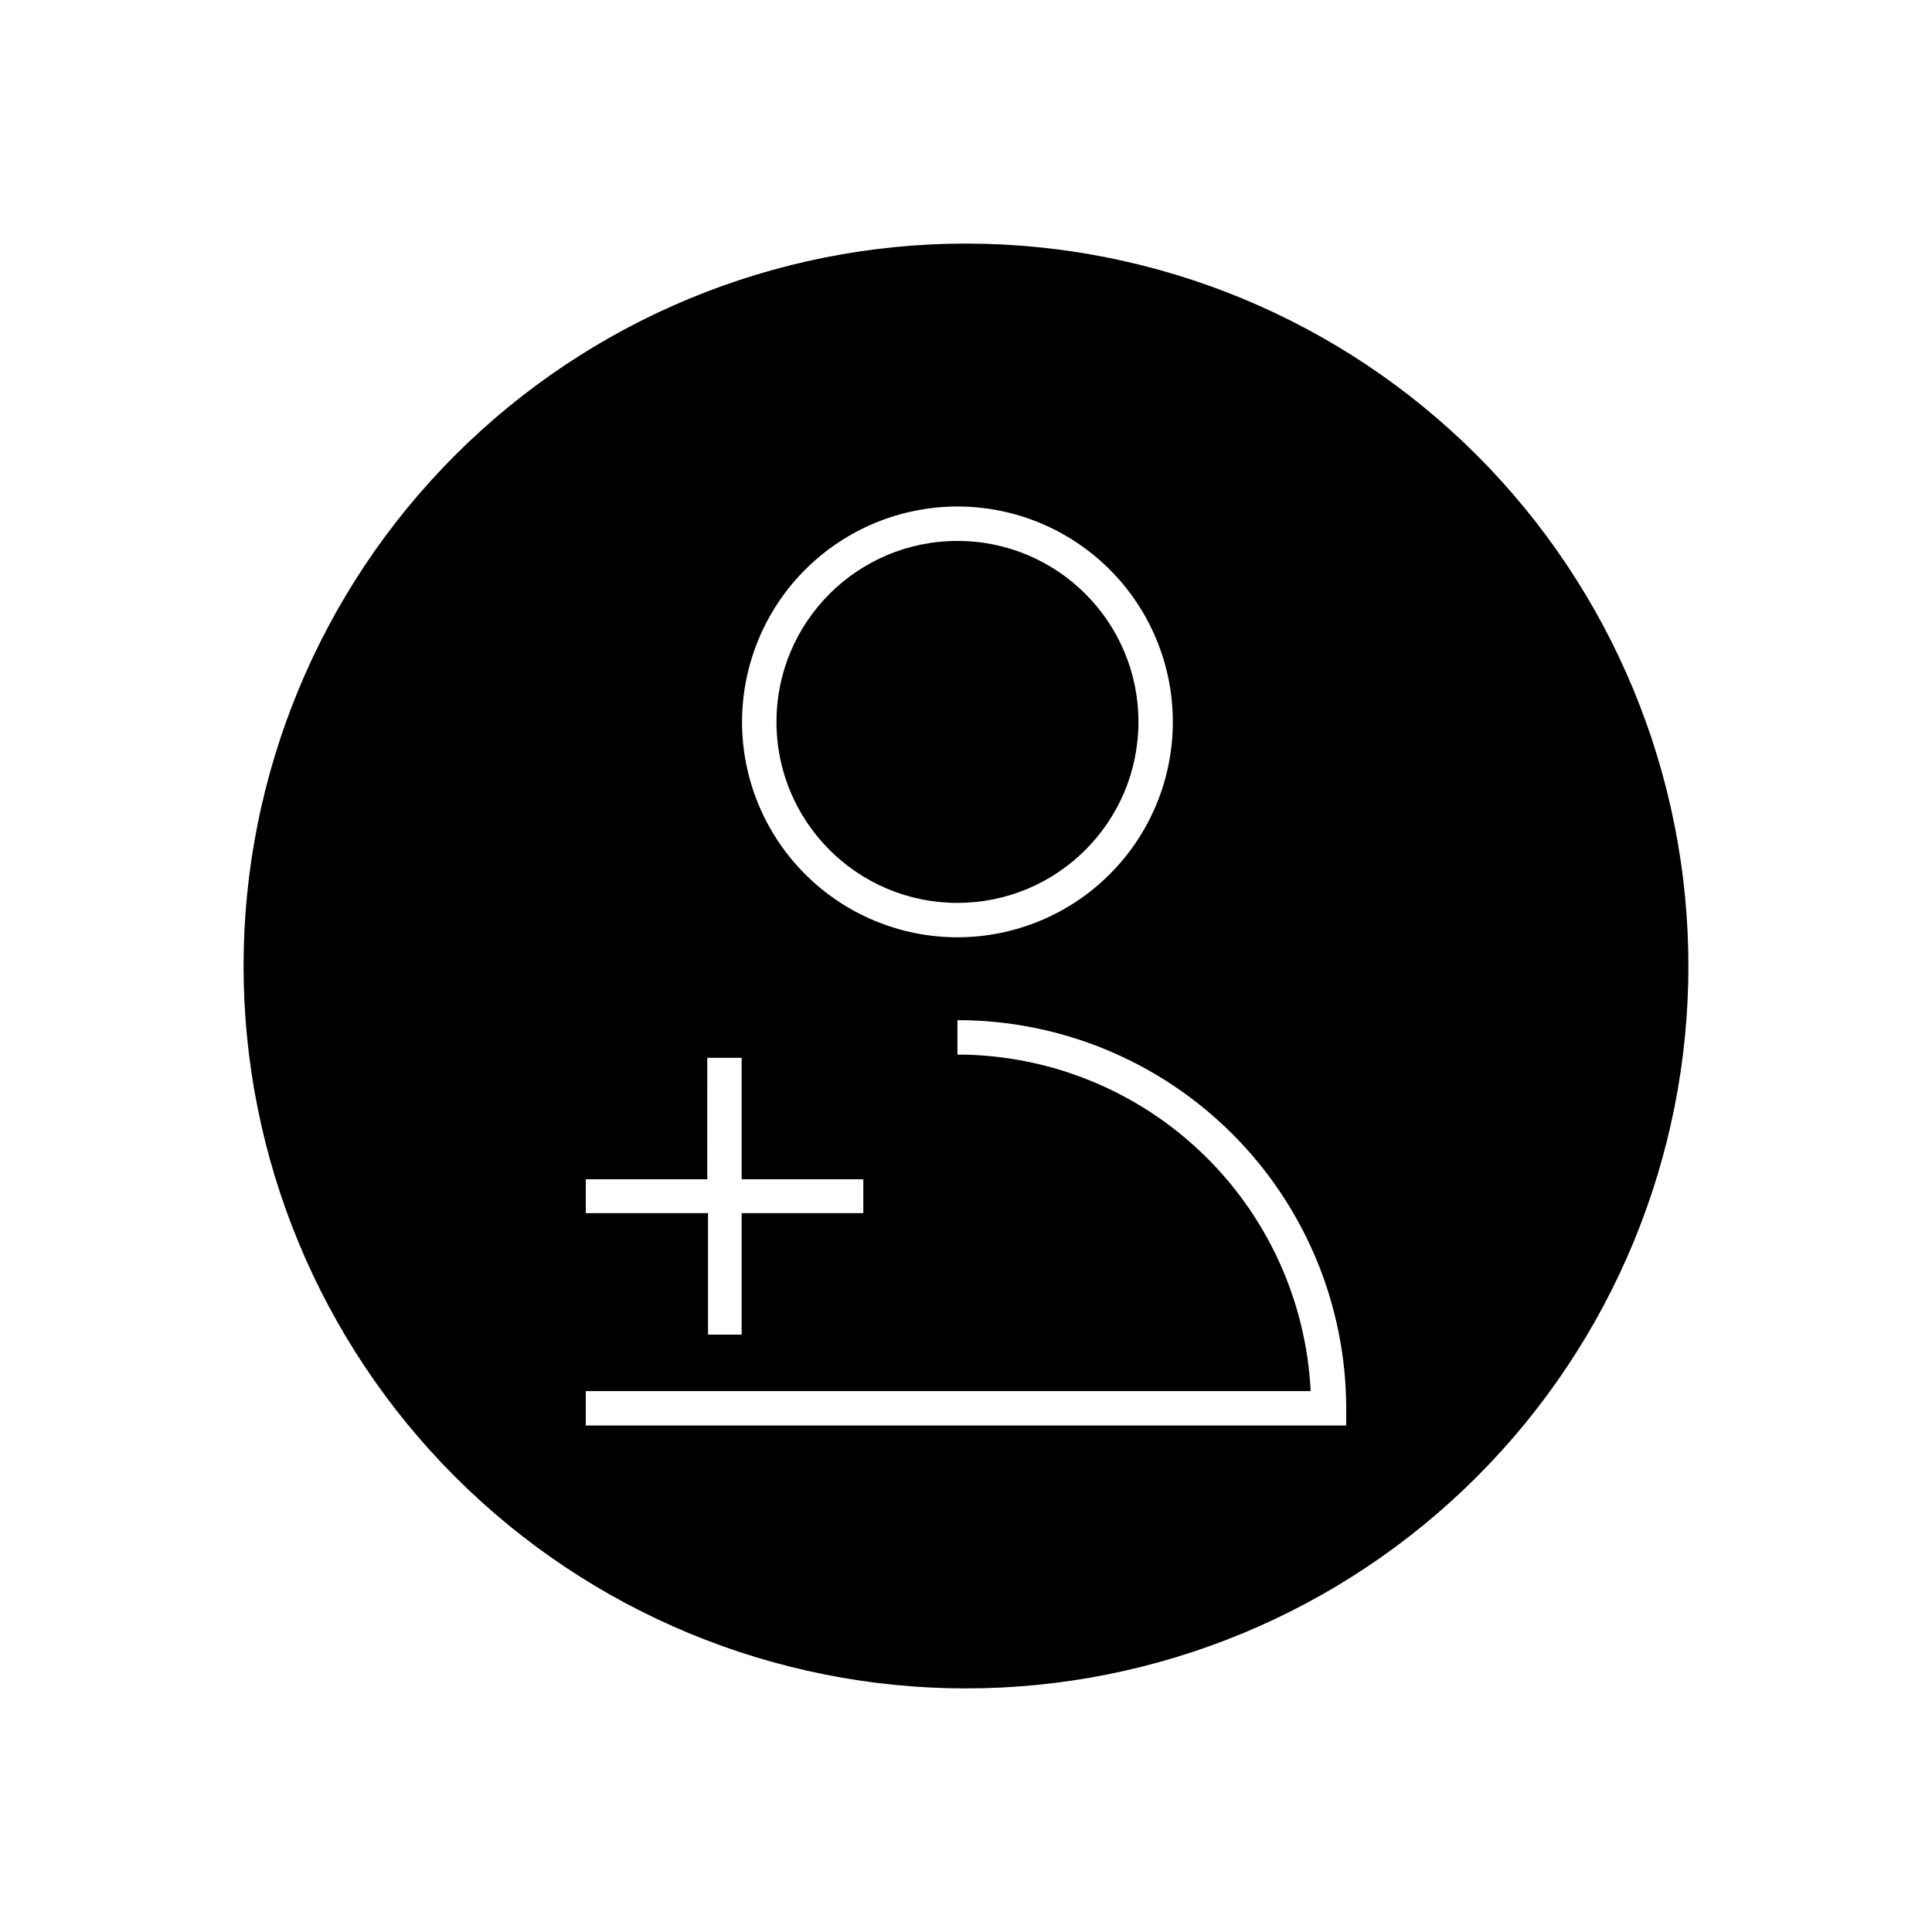 <?xml version="1.0" encoding="UTF-8"?>
<!-- Uploaded to: SVG Repo, www.svgrepo.com, Generator: SVG Repo Mixer Tools -->
<svg fill="#000000" width="800px" height="800px" version="1.1" viewBox="144 144 512 512" xmlns="http://www.w3.org/2000/svg">
 <g>
  <path d="m445.7 335.31c0 26.488-21.477 47.965-47.965 47.965s-47.961-21.477-47.961-47.965c0-26.488 21.473-47.961 47.961-47.961s47.965 21.473 47.965 47.961"/>
  <path d="m400 208.55c-50.777 0-99.473 20.172-135.38 56.074s-56.074 84.598-56.074 135.38c0 50.773 20.172 99.469 56.074 135.37 35.902 35.906 84.598 56.074 135.38 56.074 50.773 0 99.469-20.168 135.37-56.074 35.906-35.902 56.074-84.598 56.074-135.37 0-50.777-20.168-99.473-56.074-135.38-35.902-35.902-84.598-56.074-135.37-56.074zm-2.266 69.676h-0.004c15.141 0 29.66 6.016 40.363 16.719 10.707 10.707 16.719 25.227 16.719 40.363 0 15.141-6.012 29.66-16.719 40.363-10.703 10.707-25.223 16.719-40.363 16.719-15.137 0-29.656-6.012-40.363-16.719-10.703-10.703-16.719-25.223-16.719-40.363 0.016-15.133 6.031-29.645 16.734-40.348 10.703-10.703 25.215-16.719 40.348-16.734zm-98.496 178.3h32.195l-0.004-32.195h9.117v32.195h32.242l0.004 8.965h-32.242v32.195h-8.918v-32.195h-32.395zm201.52 65.242h-201.52v-9.121h192.1c-1.203-24.027-11.582-46.676-29.004-63.27-17.418-16.598-40.547-25.867-64.605-25.902v-9.121c27.297-0.012 53.477 10.812 72.797 30.094 19.32 19.281 30.191 45.441 30.234 72.734z"/>
 </g>
</svg>